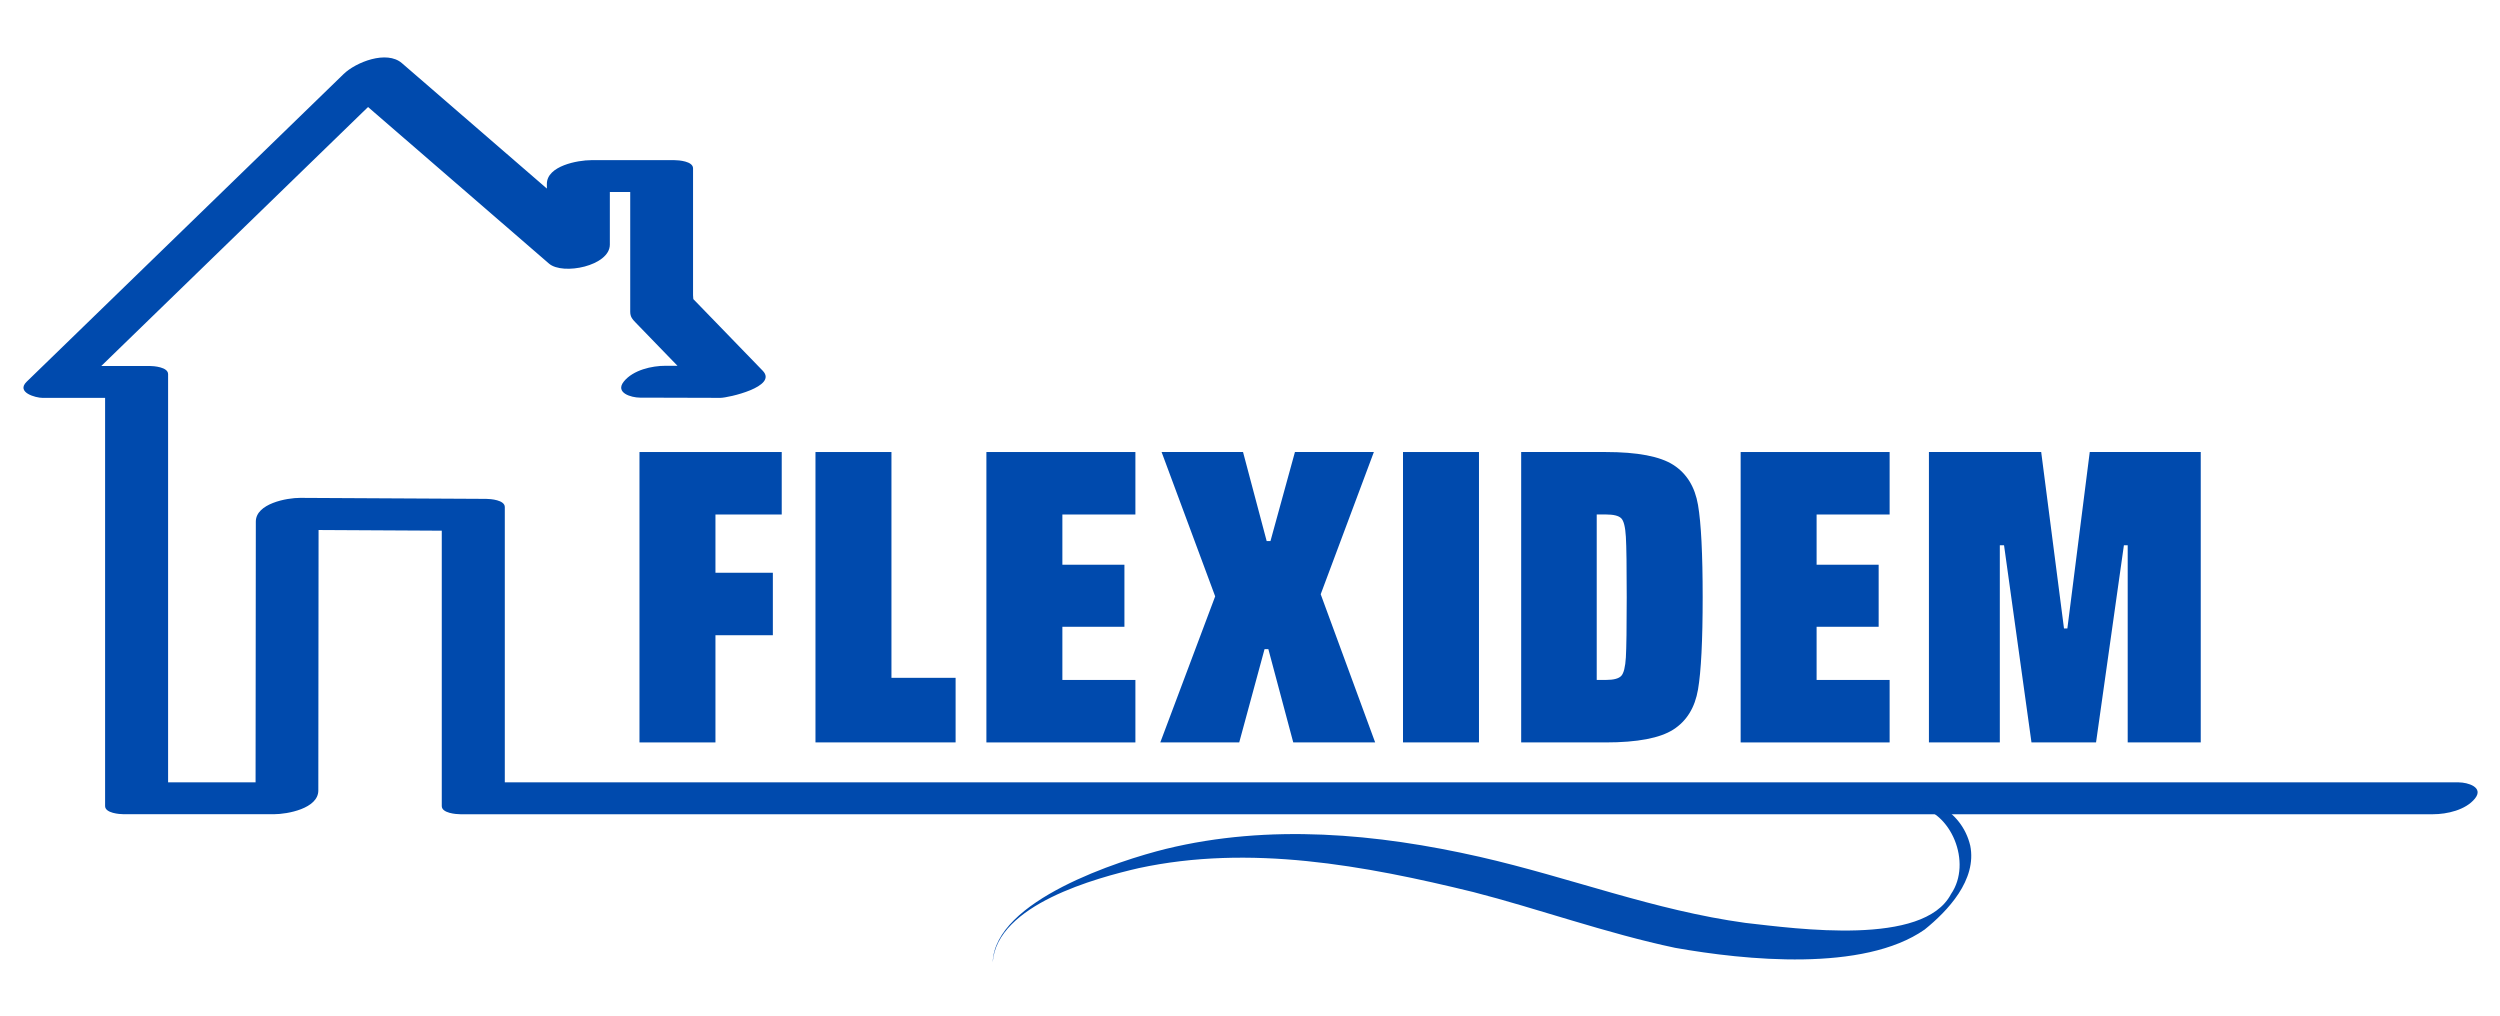 <?xml version="1.0" encoding="UTF-8"?>
<svg id="Calque_1" xmlns="http://www.w3.org/2000/svg" xmlns:xlink="http://www.w3.org/1999/xlink" version="1.1" viewBox="0 0 1000 406.59">
  <!-- Generator: Adobe Illustrator 29.0.1, SVG Export Plug-In . SVG Version: 2.1.0 Build 192)  -->
  <defs>
    <style>
      .st0 {
        fill: none;
      }

      .st1 {
        isolation: isolate;
        opacity: .99;
      }

      .st2 {
        fill: #004aad;
      }

      .st3 {
        clip-path: url(#clippath);
      }
    </style>
    <clipPath id="clippath">
      <rect class="st0" x="395.91" y="318.94" width="394.18" height="67.17"/>
    </clipPath>
  </defs>
  <path class="st2" d="M983.61,312.93H201.92v-110.12c0-2.83-5.76-3.25-7.42-3.26-24.81-.13-49.62-.27-74.43-.4-5.34-.03-17.73,2.28-17.74,9.48-.03,34.77-.06,69.53-.1,104.29h-34.99v-163.27c0-2.83-5.76-3.26-7.42-3.26h-19.3c34.84-33.83,69.68-67.65,104.52-101.47.72-.7,1.45-1.41,2.18-2.11,24.13,20.88,48.26,41.75,72.38,62.63,5.5,4.75,24.34.93,24.34-7.6v-21.04h8.15v47.89c0,2.02.84,2.98,2.21,4.39,3.13,3.23,6.26,6.46,9.39,9.7,2.44,2.51,4.88,5.03,7.31,7.54-1.57,0-3.14,0-4.71-.01-5.56-.02-13.02,1.7-16.72,6.25-3.72,4.58,2.95,6.48,6.39,6.49,10.74.03,21.48.06,32.21.09,3.01,0,23.11-4.47,16.92-10.85-5.73-5.91-11.46-11.83-17.19-17.75-3.25-3.35-6.5-6.71-9.75-10.06-.27-.28-.54-.56-.81-.83.04-.07-.12-.58-.12-1.59v-50.74c0-2.83-5.76-3.26-7.42-3.26h-33.31c-5.34,0-17.74,2.26-17.74,9.49v1.87c-19.33-16.72-38.67-33.45-57.99-50.17-6.11-5.28-18.44-.37-23.32,4.37-37.07,35.98-74.14,71.97-111.21,107.96-5.18,5.03-10.36,10.06-15.54,15.08-4.41,4.28,3.54,6.49,6.39,6.49h24.96v163.27c0,2.83,5.76,3.26,7.42,3.26h60.13c5.35,0,17.73-2.26,17.74-9.48.03-34.73.06-69.46.1-104.2,16.43.09,32.85.18,49.28.27v110.16c0,2.83,5.76,3.26,7.42,3.26h789.11c5.57,0,13.02-1.69,16.72-6.25,3.72-4.58-2.94-6.49-6.39-6.49"/>
  <rect class="st0" x="4.9" y="20" width="990.2" height="304.98"/>
  <g class="st1">
    <g class="st3">
      <path class="st2" d="M788.08,338.21c-3.29-14.13-18.71-22.97-30.15-14.56-3.74,2.77-10.09-7.46-9.01-2.49-.67-9.55,9.23.64,17.51,1.52,13.83,1.61,22.65,22.32,13.96,34.97-10.97,20.97-61.6,13.83-82.2,11.51-36.67-5.03-69.75-18.07-106.33-26.43-41.12-9.33-84.16-13.25-125.47-3.18-18.52,4.58-68.56,20.63-69.3,45.36,1.68-23.16,41.72-33.79,58.41-37.66,44.48-9.57,90.14-1.12,133.82,9.57,25.53,6.54,53.4,16.56,80.78,22.32,27.94,4.95,75.28,9.79,99.75-7.31,9.12-7.36,21.03-19.81,18.24-33.62Z"/>
    </g>
  </g>
  <rect class="st0" x="395.87" y="315.2" width="396.08" height="73.27"/>
  <path class="st2" d="M255.79,296.96v-116.15h56.9v24.99h-26.51v23.3h22.96v24.99h-22.96v42.88h-30.39Z"/>
  <path class="st2" d="M326.19,296.96v-116.15h30.39v90.32h25.66v25.83h-56.05Z"/>
  <path class="st2" d="M394.56,296.96v-116.15h59.6v24.99h-29.21v20.09h24.82v24.82h-24.82v21.27h29.21v24.99h-59.6Z"/>
  <path class="st2" d="M517.3,296.96l-9.96-37.31h-1.52l-10.13,37.31h-31.57l21.95-58.42-21.44-57.74h32.58l9.46,35.62h1.52l9.79-35.62h31.57l-21.27,56.9,21.78,59.26h-32.75Z"/>
  <path class="st2" d="M561.2,296.96v-116.15h30.39v116.15h-30.39Z"/>
  <path class="st2" d="M608.47,180.81h33.76c12.72,0,21.75,1.72,27.1,5.15,5.34,3.43,8.64,8.78,9.88,16.04,1.24,7.26,1.86,19.56,1.86,36.89s-.62,29.63-1.86,36.89c-1.24,7.26-4.53,12.61-9.88,16.04-5.35,3.43-14.38,5.15-27.1,5.15h-33.76v-116.15ZM642.41,271.97c3.04,0,5.06-.53,6.08-1.6,1.01-1.07,1.63-3.55,1.86-7.43.22-3.88.34-11.9.34-24.06s-.11-20.2-.34-24.14c-.23-3.94-.84-6.42-1.86-7.43-1.01-1.01-3.04-1.52-6.08-1.52h-3.72v66.18h3.72Z"/>
  <path class="st2" d="M696.26,296.96v-116.15h59.59v24.99h-29.21v20.09h24.82v24.82h-24.82v21.27h29.21v24.99h-59.59Z"/>
  <path class="st2" d="M851.08,296.96v-78.84h-1.52l-11.14,78.84h-25.83l-10.97-78.84h-1.69v78.84h-28.36v-116.15h44.91l9.12,70.57h1.35l8.95-70.57h44.4v116.15h-29.21Z"/>
</svg>